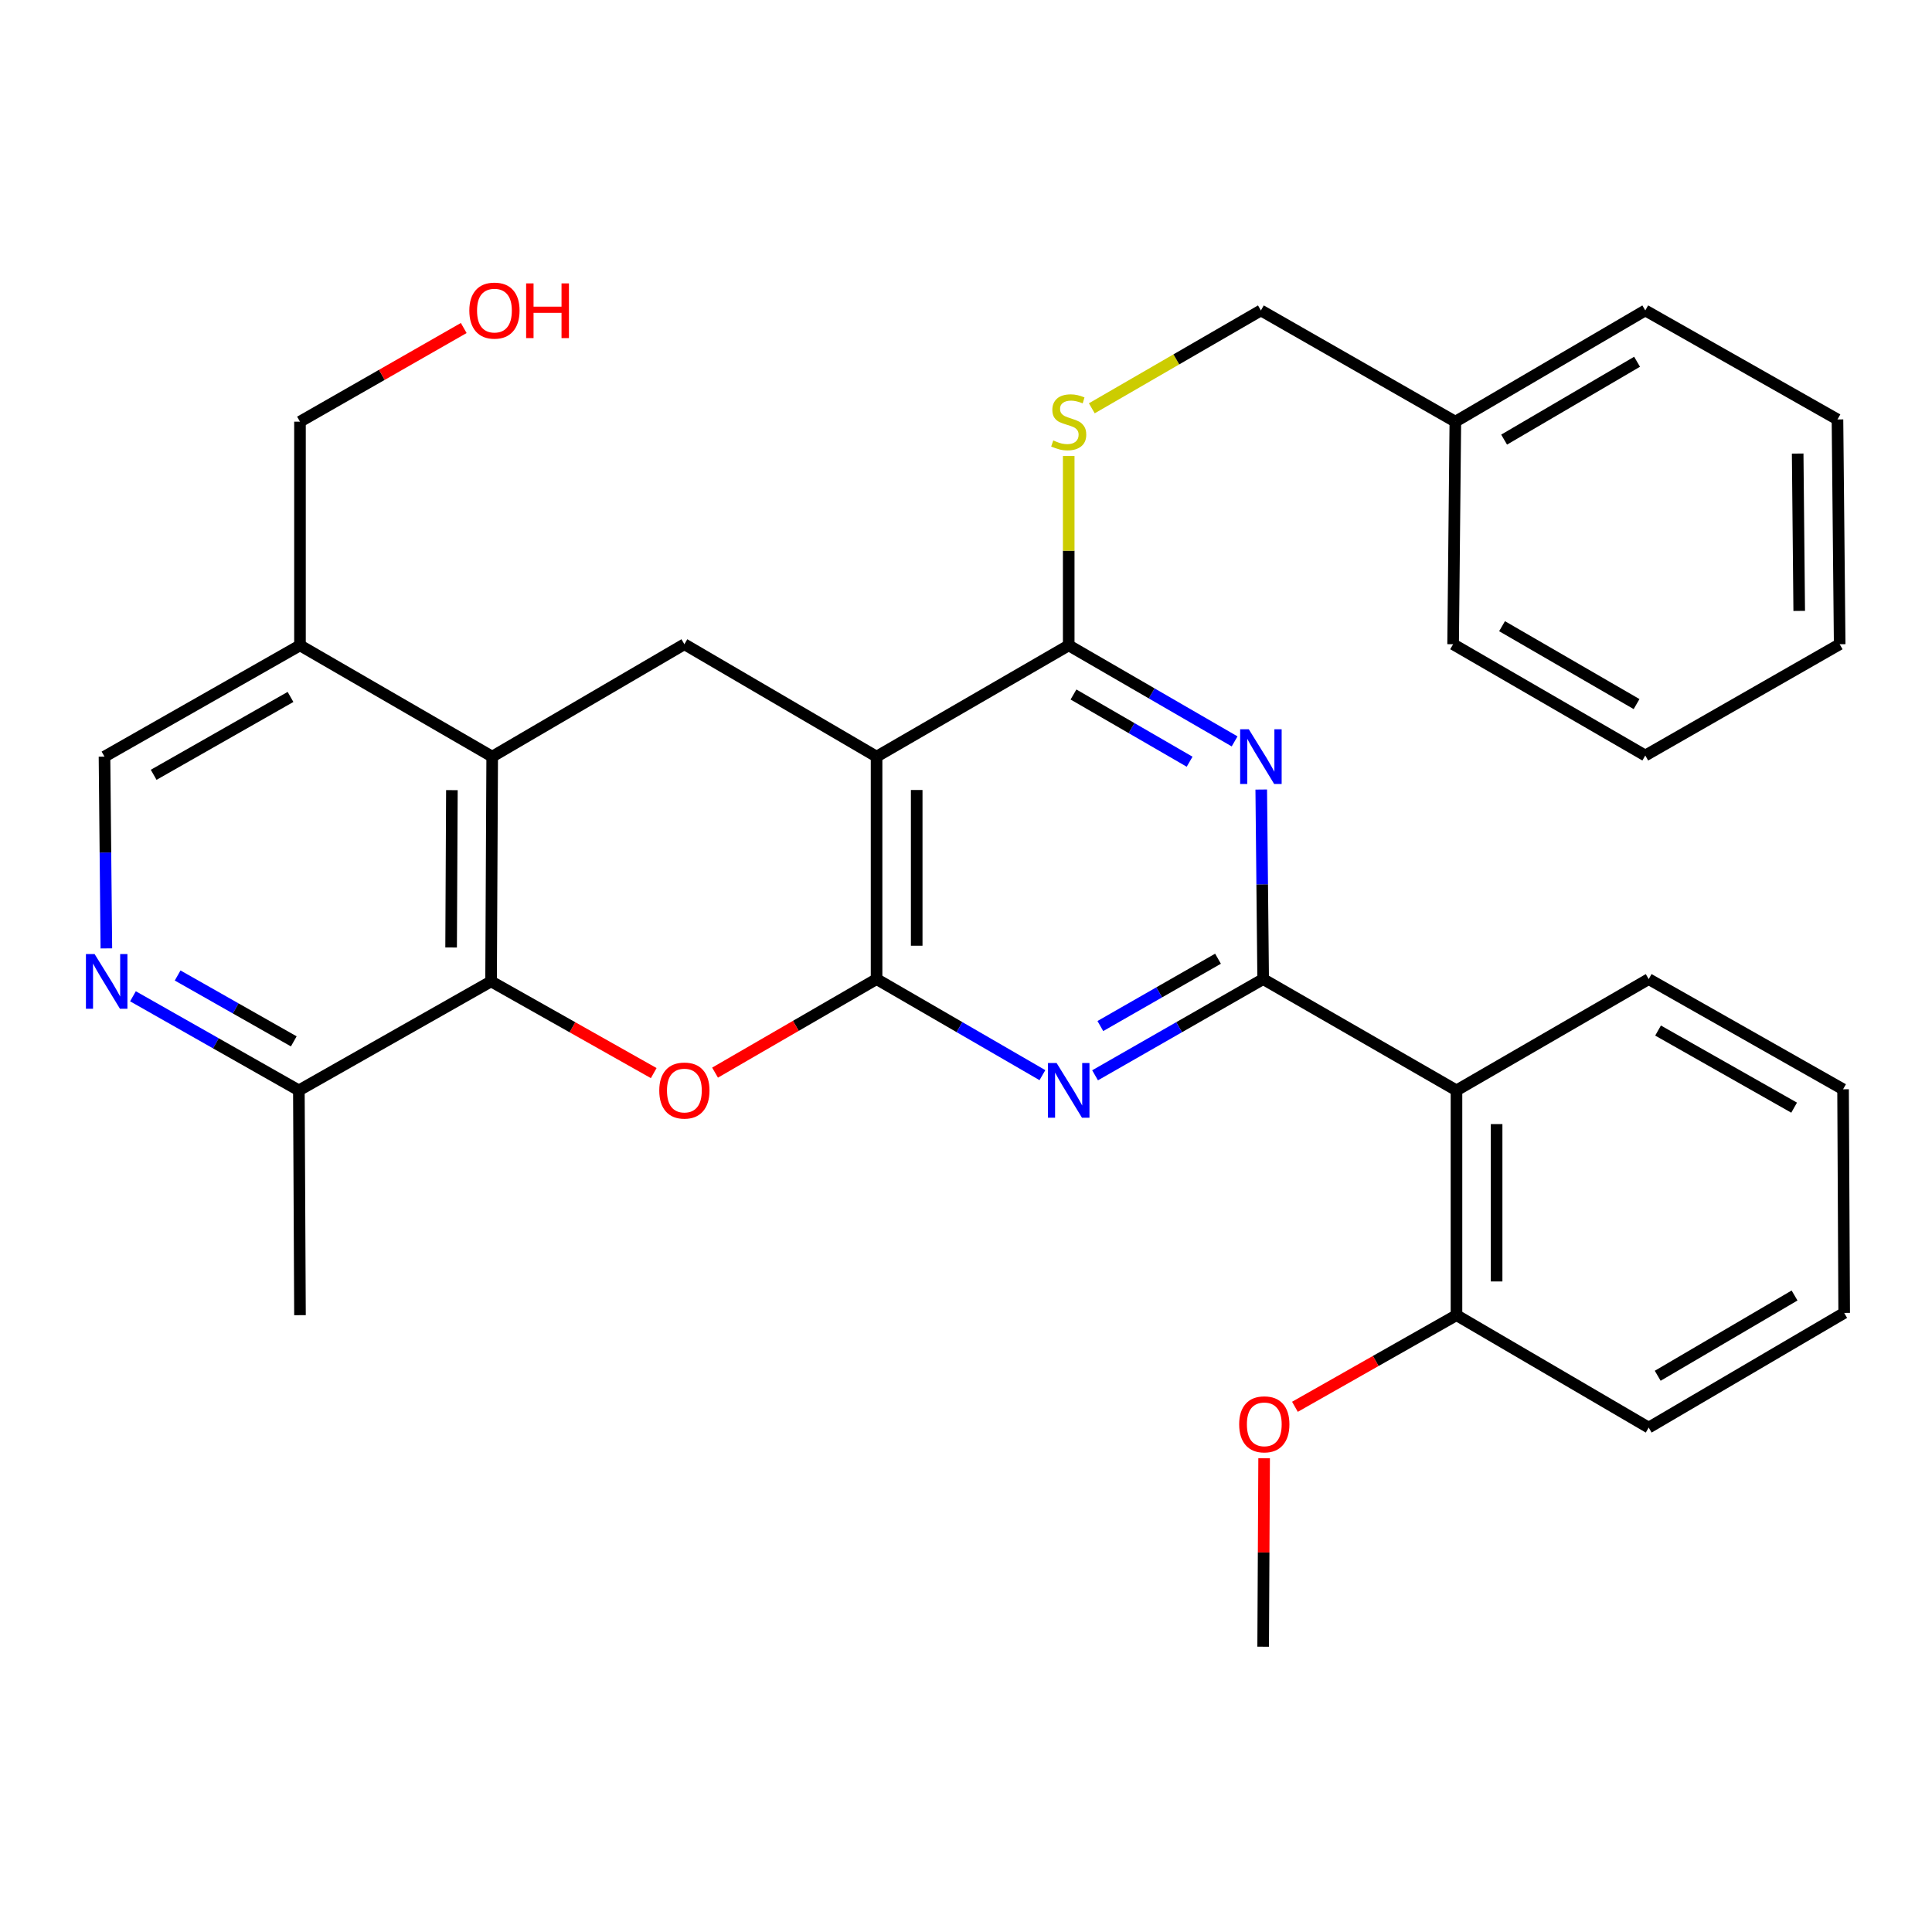 <?xml version='1.0' encoding='iso-8859-1'?>
<svg version='1.1' baseProfile='full'
              xmlns='http://www.w3.org/2000/svg'
                      xmlns:rdkit='http://www.rdkit.org/xml'
                      xmlns:xlink='http://www.w3.org/1999/xlink'
                  xml:space='preserve'
width='1000px' height='1000px' viewBox='0 0 1000 1000'>
<!-- END OF HEADER -->
<rect style='opacity:1.0;fill:#FFFFFF;stroke:none' width='1000' height='1000' x='0' y='0'> </rect>
<path class='bond-1' d='M 453.712,506.785 L 453.712,391.626' style='fill:none;fill-rule:evenodd;stroke:#000000;stroke-width:6px;stroke-linecap:butt;stroke-linejoin:miter;stroke-opacity:1' />
<path class='bond-1' d='M 474.484,489.511 L 474.484,408.9' style='fill:none;fill-rule:evenodd;stroke:#000000;stroke-width:6px;stroke-linecap:butt;stroke-linejoin:miter;stroke-opacity:1' />
<path class='bond-2' d='M 453.712,506.785 L 496.632,531.642' style='fill:none;fill-rule:evenodd;stroke:#000000;stroke-width:6px;stroke-linecap:butt;stroke-linejoin:miter;stroke-opacity:1' />
<path class='bond-2' d='M 496.632,531.642 L 539.552,556.499' style='fill:none;fill-rule:evenodd;stroke:#0000FF;stroke-width:6px;stroke-linecap:butt;stroke-linejoin:miter;stroke-opacity:1' />
<path class='bond-4' d='M 453.712,506.785 L 411.911,530.989' style='fill:none;fill-rule:evenodd;stroke:#000000;stroke-width:6px;stroke-linecap:butt;stroke-linejoin:miter;stroke-opacity:1' />
<path class='bond-4' d='M 411.911,530.989 L 370.109,555.192' style='fill:none;fill-rule:evenodd;stroke:#FF0000;stroke-width:6px;stroke-linecap:butt;stroke-linejoin:miter;stroke-opacity:1' />
<path class='bond-0' d='M 653.808,506.785 L 610.306,531.681' style='fill:none;fill-rule:evenodd;stroke:#000000;stroke-width:6px;stroke-linecap:butt;stroke-linejoin:miter;stroke-opacity:1' />
<path class='bond-0' d='M 610.306,531.681 L 566.804,556.577' style='fill:none;fill-rule:evenodd;stroke:#0000FF;stroke-width:6px;stroke-linecap:butt;stroke-linejoin:miter;stroke-opacity:1' />
<path class='bond-0' d='M 630.439,496.225 L 599.988,513.652' style='fill:none;fill-rule:evenodd;stroke:#000000;stroke-width:6px;stroke-linecap:butt;stroke-linejoin:miter;stroke-opacity:1' />
<path class='bond-0' d='M 599.988,513.652 L 569.537,531.08' style='fill:none;fill-rule:evenodd;stroke:#0000FF;stroke-width:6px;stroke-linecap:butt;stroke-linejoin:miter;stroke-opacity:1' />
<path class='bond-3' d='M 653.808,506.785 L 653.311,457.725' style='fill:none;fill-rule:evenodd;stroke:#000000;stroke-width:6px;stroke-linecap:butt;stroke-linejoin:miter;stroke-opacity:1' />
<path class='bond-3' d='M 653.311,457.725 L 652.815,408.665' style='fill:none;fill-rule:evenodd;stroke:#0000FF;stroke-width:6px;stroke-linecap:butt;stroke-linejoin:miter;stroke-opacity:1' />
<path class='bond-8' d='M 653.808,506.785 L 753.873,564.383' style='fill:none;fill-rule:evenodd;stroke:#000000;stroke-width:6px;stroke-linecap:butt;stroke-linejoin:miter;stroke-opacity:1' />
<path class='bond-5' d='M 453.712,391.626 L 553.166,334.04' style='fill:none;fill-rule:evenodd;stroke:#000000;stroke-width:6px;stroke-linecap:butt;stroke-linejoin:miter;stroke-opacity:1' />
<path class='bond-9' d='M 453.712,391.626 L 354.235,333.452' style='fill:none;fill-rule:evenodd;stroke:#000000;stroke-width:6px;stroke-linecap:butt;stroke-linejoin:miter;stroke-opacity:1' />
<path class='bond-33' d='M 639.029,383.745 L 596.097,358.893' style='fill:none;fill-rule:evenodd;stroke:#0000FF;stroke-width:6px;stroke-linecap:butt;stroke-linejoin:miter;stroke-opacity:1' />
<path class='bond-33' d='M 596.097,358.893 L 553.166,334.04' style='fill:none;fill-rule:evenodd;stroke:#000000;stroke-width:6px;stroke-linecap:butt;stroke-linejoin:miter;stroke-opacity:1' />
<path class='bond-33' d='M 615.742,394.267 L 585.69,376.87' style='fill:none;fill-rule:evenodd;stroke:#0000FF;stroke-width:6px;stroke-linecap:butt;stroke-linejoin:miter;stroke-opacity:1' />
<path class='bond-33' d='M 585.69,376.87 L 555.638,359.473' style='fill:none;fill-rule:evenodd;stroke:#000000;stroke-width:6px;stroke-linecap:butt;stroke-linejoin:miter;stroke-opacity:1' />
<path class='bond-6' d='M 338.364,555.433 L 296.273,531.698' style='fill:none;fill-rule:evenodd;stroke:#FF0000;stroke-width:6px;stroke-linecap:butt;stroke-linejoin:miter;stroke-opacity:1' />
<path class='bond-6' d='M 296.273,531.698 L 254.182,507.963' style='fill:none;fill-rule:evenodd;stroke:#000000;stroke-width:6px;stroke-linecap:butt;stroke-linejoin:miter;stroke-opacity:1' />
<path class='bond-12' d='M 553.166,334.04 L 553.166,285.036' style='fill:none;fill-rule:evenodd;stroke:#000000;stroke-width:6px;stroke-linecap:butt;stroke-linejoin:miter;stroke-opacity:1' />
<path class='bond-12' d='M 553.166,285.036 L 553.166,236.032' style='fill:none;fill-rule:evenodd;stroke:#CCCC00;stroke-width:6px;stroke-linecap:butt;stroke-linejoin:miter;stroke-opacity:1' />
<path class='bond-7' d='M 254.182,507.963 L 254.759,391.626' style='fill:none;fill-rule:evenodd;stroke:#000000;stroke-width:6px;stroke-linecap:butt;stroke-linejoin:miter;stroke-opacity:1' />
<path class='bond-7' d='M 233.496,490.409 L 233.9,408.973' style='fill:none;fill-rule:evenodd;stroke:#000000;stroke-width:6px;stroke-linecap:butt;stroke-linejoin:miter;stroke-opacity:1' />
<path class='bond-13' d='M 254.182,507.963 L 154.694,564.383' style='fill:none;fill-rule:evenodd;stroke:#000000;stroke-width:6px;stroke-linecap:butt;stroke-linejoin:miter;stroke-opacity:1' />
<path class='bond-11' d='M 254.759,391.626 L 155.271,334.04' style='fill:none;fill-rule:evenodd;stroke:#000000;stroke-width:6px;stroke-linecap:butt;stroke-linejoin:miter;stroke-opacity:1' />
<path class='bond-32' d='M 254.759,391.626 L 354.235,333.452' style='fill:none;fill-rule:evenodd;stroke:#000000;stroke-width:6px;stroke-linecap:butt;stroke-linejoin:miter;stroke-opacity:1' />
<path class='bond-15' d='M 753.873,564.383 L 753.873,680.731' style='fill:none;fill-rule:evenodd;stroke:#000000;stroke-width:6px;stroke-linecap:butt;stroke-linejoin:miter;stroke-opacity:1' />
<path class='bond-15' d='M 774.645,581.835 L 774.645,663.279' style='fill:none;fill-rule:evenodd;stroke:#000000;stroke-width:6px;stroke-linecap:butt;stroke-linejoin:miter;stroke-opacity:1' />
<path class='bond-17' d='M 753.873,564.383 L 853.361,506.785' style='fill:none;fill-rule:evenodd;stroke:#000000;stroke-width:6px;stroke-linecap:butt;stroke-linejoin:miter;stroke-opacity:1' />
<path class='bond-10' d='M 68.816,515.675 L 111.755,540.029' style='fill:none;fill-rule:evenodd;stroke:#0000FF;stroke-width:6px;stroke-linecap:butt;stroke-linejoin:miter;stroke-opacity:1' />
<path class='bond-10' d='M 111.755,540.029 L 154.694,564.383' style='fill:none;fill-rule:evenodd;stroke:#000000;stroke-width:6px;stroke-linecap:butt;stroke-linejoin:miter;stroke-opacity:1' />
<path class='bond-10' d='M 91.946,504.913 L 122.003,521.96' style='fill:none;fill-rule:evenodd;stroke:#0000FF;stroke-width:6px;stroke-linecap:butt;stroke-linejoin:miter;stroke-opacity:1' />
<path class='bond-10' d='M 122.003,521.96 L 152.06,539.008' style='fill:none;fill-rule:evenodd;stroke:#000000;stroke-width:6px;stroke-linecap:butt;stroke-linejoin:miter;stroke-opacity:1' />
<path class='bond-14' d='M 55.051,490.894 L 54.569,441.26' style='fill:none;fill-rule:evenodd;stroke:#0000FF;stroke-width:6px;stroke-linecap:butt;stroke-linejoin:miter;stroke-opacity:1' />
<path class='bond-14' d='M 54.569,441.26 L 54.086,391.626' style='fill:none;fill-rule:evenodd;stroke:#000000;stroke-width:6px;stroke-linecap:butt;stroke-linejoin:miter;stroke-opacity:1' />
<path class='bond-20' d='M 155.271,334.04 L 155.271,218.257' style='fill:none;fill-rule:evenodd;stroke:#000000;stroke-width:6px;stroke-linecap:butt;stroke-linejoin:miter;stroke-opacity:1' />
<path class='bond-34' d='M 155.271,334.04 L 54.086,391.626' style='fill:none;fill-rule:evenodd;stroke:#000000;stroke-width:6px;stroke-linecap:butt;stroke-linejoin:miter;stroke-opacity:1' />
<path class='bond-34' d='M 150.368,360.731 L 79.538,401.041' style='fill:none;fill-rule:evenodd;stroke:#000000;stroke-width:6px;stroke-linecap:butt;stroke-linejoin:miter;stroke-opacity:1' />
<path class='bond-16' d='M 565.119,211.339 L 608.881,186.011' style='fill:none;fill-rule:evenodd;stroke:#CCCC00;stroke-width:6px;stroke-linecap:butt;stroke-linejoin:miter;stroke-opacity:1' />
<path class='bond-16' d='M 608.881,186.011 L 652.642,160.683' style='fill:none;fill-rule:evenodd;stroke:#000000;stroke-width:6px;stroke-linecap:butt;stroke-linejoin:miter;stroke-opacity:1' />
<path class='bond-22' d='M 154.694,564.383 L 155.271,680.731' style='fill:none;fill-rule:evenodd;stroke:#000000;stroke-width:6px;stroke-linecap:butt;stroke-linejoin:miter;stroke-opacity:1' />
<path class='bond-18' d='M 753.873,680.731 L 712.064,704.444' style='fill:none;fill-rule:evenodd;stroke:#000000;stroke-width:6px;stroke-linecap:butt;stroke-linejoin:miter;stroke-opacity:1' />
<path class='bond-18' d='M 712.064,704.444 L 670.255,728.156' style='fill:none;fill-rule:evenodd;stroke:#FF0000;stroke-width:6px;stroke-linecap:butt;stroke-linejoin:miter;stroke-opacity:1' />
<path class='bond-23' d='M 753.873,680.731 L 853.361,738.917' style='fill:none;fill-rule:evenodd;stroke:#000000;stroke-width:6px;stroke-linecap:butt;stroke-linejoin:miter;stroke-opacity:1' />
<path class='bond-19' d='M 652.642,160.683 L 753.284,218.257' style='fill:none;fill-rule:evenodd;stroke:#000000;stroke-width:6px;stroke-linecap:butt;stroke-linejoin:miter;stroke-opacity:1' />
<path class='bond-27' d='M 853.361,506.785 L 953.968,563.806' style='fill:none;fill-rule:evenodd;stroke:#000000;stroke-width:6px;stroke-linecap:butt;stroke-linejoin:miter;stroke-opacity:1' />
<path class='bond-27' d='M 858.21,533.41 L 928.635,573.324' style='fill:none;fill-rule:evenodd;stroke:#000000;stroke-width:6px;stroke-linecap:butt;stroke-linejoin:miter;stroke-opacity:1' />
<path class='bond-24' d='M 654.306,754.791 L 654.057,803.562' style='fill:none;fill-rule:evenodd;stroke:#FF0000;stroke-width:6px;stroke-linecap:butt;stroke-linejoin:miter;stroke-opacity:1' />
<path class='bond-24' d='M 654.057,803.562 L 653.808,852.334' style='fill:none;fill-rule:evenodd;stroke:#000000;stroke-width:6px;stroke-linecap:butt;stroke-linejoin:miter;stroke-opacity:1' />
<path class='bond-25' d='M 753.284,218.257 L 851.595,160.683' style='fill:none;fill-rule:evenodd;stroke:#000000;stroke-width:6px;stroke-linecap:butt;stroke-linejoin:miter;stroke-opacity:1' />
<path class='bond-25' d='M 778.528,227.546 L 847.346,187.244' style='fill:none;fill-rule:evenodd;stroke:#000000;stroke-width:6px;stroke-linecap:butt;stroke-linejoin:miter;stroke-opacity:1' />
<path class='bond-26' d='M 753.284,218.257 L 752.13,333.452' style='fill:none;fill-rule:evenodd;stroke:#000000;stroke-width:6px;stroke-linecap:butt;stroke-linejoin:miter;stroke-opacity:1' />
<path class='bond-21' d='M 155.271,218.257 L 197.648,194.017' style='fill:none;fill-rule:evenodd;stroke:#000000;stroke-width:6px;stroke-linecap:butt;stroke-linejoin:miter;stroke-opacity:1' />
<path class='bond-21' d='M 197.648,194.017 L 240.026,169.777' style='fill:none;fill-rule:evenodd;stroke:#FF0000;stroke-width:6px;stroke-linecap:butt;stroke-linejoin:miter;stroke-opacity:1' />
<path class='bond-35' d='M 853.361,738.917 L 954.545,679.565' style='fill:none;fill-rule:evenodd;stroke:#000000;stroke-width:6px;stroke-linecap:butt;stroke-linejoin:miter;stroke-opacity:1' />
<path class='bond-35' d='M 858.029,712.096 L 928.858,670.551' style='fill:none;fill-rule:evenodd;stroke:#000000;stroke-width:6px;stroke-linecap:butt;stroke-linejoin:miter;stroke-opacity:1' />
<path class='bond-30' d='M 851.595,160.683 L 951.072,217.103' style='fill:none;fill-rule:evenodd;stroke:#000000;stroke-width:6px;stroke-linecap:butt;stroke-linejoin:miter;stroke-opacity:1' />
<path class='bond-29' d='M 752.13,333.452 L 851.595,391.049' style='fill:none;fill-rule:evenodd;stroke:#000000;stroke-width:6px;stroke-linecap:butt;stroke-linejoin:miter;stroke-opacity:1' />
<path class='bond-29' d='M 777.459,324.115 L 847.085,364.433' style='fill:none;fill-rule:evenodd;stroke:#000000;stroke-width:6px;stroke-linecap:butt;stroke-linejoin:miter;stroke-opacity:1' />
<path class='bond-28' d='M 953.968,563.806 L 954.545,679.565' style='fill:none;fill-rule:evenodd;stroke:#000000;stroke-width:6px;stroke-linecap:butt;stroke-linejoin:miter;stroke-opacity:1' />
<path class='bond-31' d='M 851.595,391.049 L 952.214,333.452' style='fill:none;fill-rule:evenodd;stroke:#000000;stroke-width:6px;stroke-linecap:butt;stroke-linejoin:miter;stroke-opacity:1' />
<path class='bond-36' d='M 951.072,217.103 L 952.214,333.452' style='fill:none;fill-rule:evenodd;stroke:#000000;stroke-width:6px;stroke-linecap:butt;stroke-linejoin:miter;stroke-opacity:1' />
<path class='bond-36' d='M 930.472,234.759 L 931.272,316.203' style='fill:none;fill-rule:evenodd;stroke:#000000;stroke-width:6px;stroke-linecap:butt;stroke-linejoin:miter;stroke-opacity:1' />
<path  class='atom-3' d='M 546.906 550.223
L 556.186 565.223
Q 557.106 566.703, 558.586 569.383
Q 560.066 572.063, 560.146 572.223
L 560.146 550.223
L 563.906 550.223
L 563.906 578.543
L 560.026 578.543
L 550.066 562.143
Q 548.906 560.223, 547.666 558.023
Q 546.466 555.823, 546.106 555.143
L 546.106 578.543
L 542.426 578.543
L 542.426 550.223
L 546.906 550.223
' fill='#0000FF'/>
<path  class='atom-4' d='M 646.382 377.466
L 655.662 392.466
Q 656.582 393.946, 658.062 396.626
Q 659.542 399.306, 659.622 399.466
L 659.622 377.466
L 663.382 377.466
L 663.382 405.786
L 659.502 405.786
L 649.542 389.386
Q 648.382 387.466, 647.142 385.266
Q 645.942 383.066, 645.582 382.386
L 645.582 405.786
L 641.902 405.786
L 641.902 377.466
L 646.382 377.466
' fill='#0000FF'/>
<path  class='atom-5' d='M 341.235 564.463
Q 341.235 557.663, 344.595 553.863
Q 347.955 550.063, 354.235 550.063
Q 360.515 550.063, 363.875 553.863
Q 367.235 557.663, 367.235 564.463
Q 367.235 571.343, 363.835 575.263
Q 360.435 579.143, 354.235 579.143
Q 347.995 579.143, 344.595 575.263
Q 341.235 571.383, 341.235 564.463
M 354.235 575.943
Q 358.555 575.943, 360.875 573.063
Q 363.235 570.143, 363.235 564.463
Q 363.235 558.903, 360.875 556.103
Q 358.555 553.263, 354.235 553.263
Q 349.915 553.263, 347.555 556.063
Q 345.235 558.863, 345.235 564.463
Q 345.235 570.183, 347.555 573.063
Q 349.915 575.943, 354.235 575.943
' fill='#FF0000'/>
<path  class='atom-11' d='M 48.957 493.803
L 58.237 508.803
Q 59.157 510.283, 60.637 512.963
Q 62.117 515.643, 62.197 515.803
L 62.197 493.803
L 65.957 493.803
L 65.957 522.123
L 62.077 522.123
L 52.117 505.723
Q 50.957 503.803, 49.717 501.603
Q 48.517 499.403, 48.157 498.723
L 48.157 522.123
L 44.477 522.123
L 44.477 493.803
L 48.957 493.803
' fill='#0000FF'/>
<path  class='atom-13' d='M 545.166 227.977
Q 545.486 228.097, 546.806 228.657
Q 548.126 229.217, 549.566 229.577
Q 551.046 229.897, 552.486 229.897
Q 555.166 229.897, 556.726 228.617
Q 558.286 227.297, 558.286 225.017
Q 558.286 223.457, 557.486 222.497
Q 556.726 221.537, 555.526 221.017
Q 554.326 220.497, 552.326 219.897
Q 549.806 219.137, 548.286 218.417
Q 546.806 217.697, 545.726 216.177
Q 544.686 214.657, 544.686 212.097
Q 544.686 208.537, 547.086 206.337
Q 549.526 204.137, 554.326 204.137
Q 557.606 204.137, 561.326 205.697
L 560.406 208.777
Q 557.006 207.377, 554.446 207.377
Q 551.686 207.377, 550.166 208.537
Q 548.646 209.657, 548.686 211.617
Q 548.686 213.137, 549.446 214.057
Q 550.246 214.977, 551.366 215.497
Q 552.526 216.017, 554.446 216.617
Q 557.006 217.417, 558.526 218.217
Q 560.046 219.017, 561.126 220.657
Q 562.246 222.257, 562.246 225.017
Q 562.246 228.937, 559.606 231.057
Q 557.006 233.137, 552.646 233.137
Q 550.126 233.137, 548.206 232.577
Q 546.326 232.057, 544.086 231.137
L 545.166 227.977
' fill='#CCCC00'/>
<path  class='atom-19' d='M 641.396 737.231
Q 641.396 730.431, 644.756 726.631
Q 648.116 722.831, 654.396 722.831
Q 660.676 722.831, 664.036 726.631
Q 667.396 730.431, 667.396 737.231
Q 667.396 744.111, 663.996 748.031
Q 660.596 751.911, 654.396 751.911
Q 648.156 751.911, 644.756 748.031
Q 641.396 744.151, 641.396 737.231
M 654.396 748.711
Q 658.716 748.711, 661.036 745.831
Q 663.396 742.911, 663.396 737.231
Q 663.396 731.671, 661.036 728.871
Q 658.716 726.031, 654.396 726.031
Q 650.076 726.031, 647.716 728.831
Q 645.396 731.631, 645.396 737.231
Q 645.396 742.951, 647.716 745.831
Q 650.076 748.711, 654.396 748.711
' fill='#FF0000'/>
<path  class='atom-22' d='M 242.924 160.763
Q 242.924 153.963, 246.284 150.163
Q 249.644 146.363, 255.924 146.363
Q 262.204 146.363, 265.564 150.163
Q 268.924 153.963, 268.924 160.763
Q 268.924 167.643, 265.524 171.563
Q 262.124 175.443, 255.924 175.443
Q 249.684 175.443, 246.284 171.563
Q 242.924 167.683, 242.924 160.763
M 255.924 172.243
Q 260.244 172.243, 262.564 169.363
Q 264.924 166.443, 264.924 160.763
Q 264.924 155.203, 262.564 152.403
Q 260.244 149.563, 255.924 149.563
Q 251.604 149.563, 249.244 152.363
Q 246.924 155.163, 246.924 160.763
Q 246.924 166.483, 249.244 169.363
Q 251.604 172.243, 255.924 172.243
' fill='#FF0000'/>
<path  class='atom-22' d='M 272.324 146.683
L 276.164 146.683
L 276.164 158.723
L 290.644 158.723
L 290.644 146.683
L 294.484 146.683
L 294.484 175.003
L 290.644 175.003
L 290.644 161.923
L 276.164 161.923
L 276.164 175.003
L 272.324 175.003
L 272.324 146.683
' fill='#FF0000'/>
</svg>
